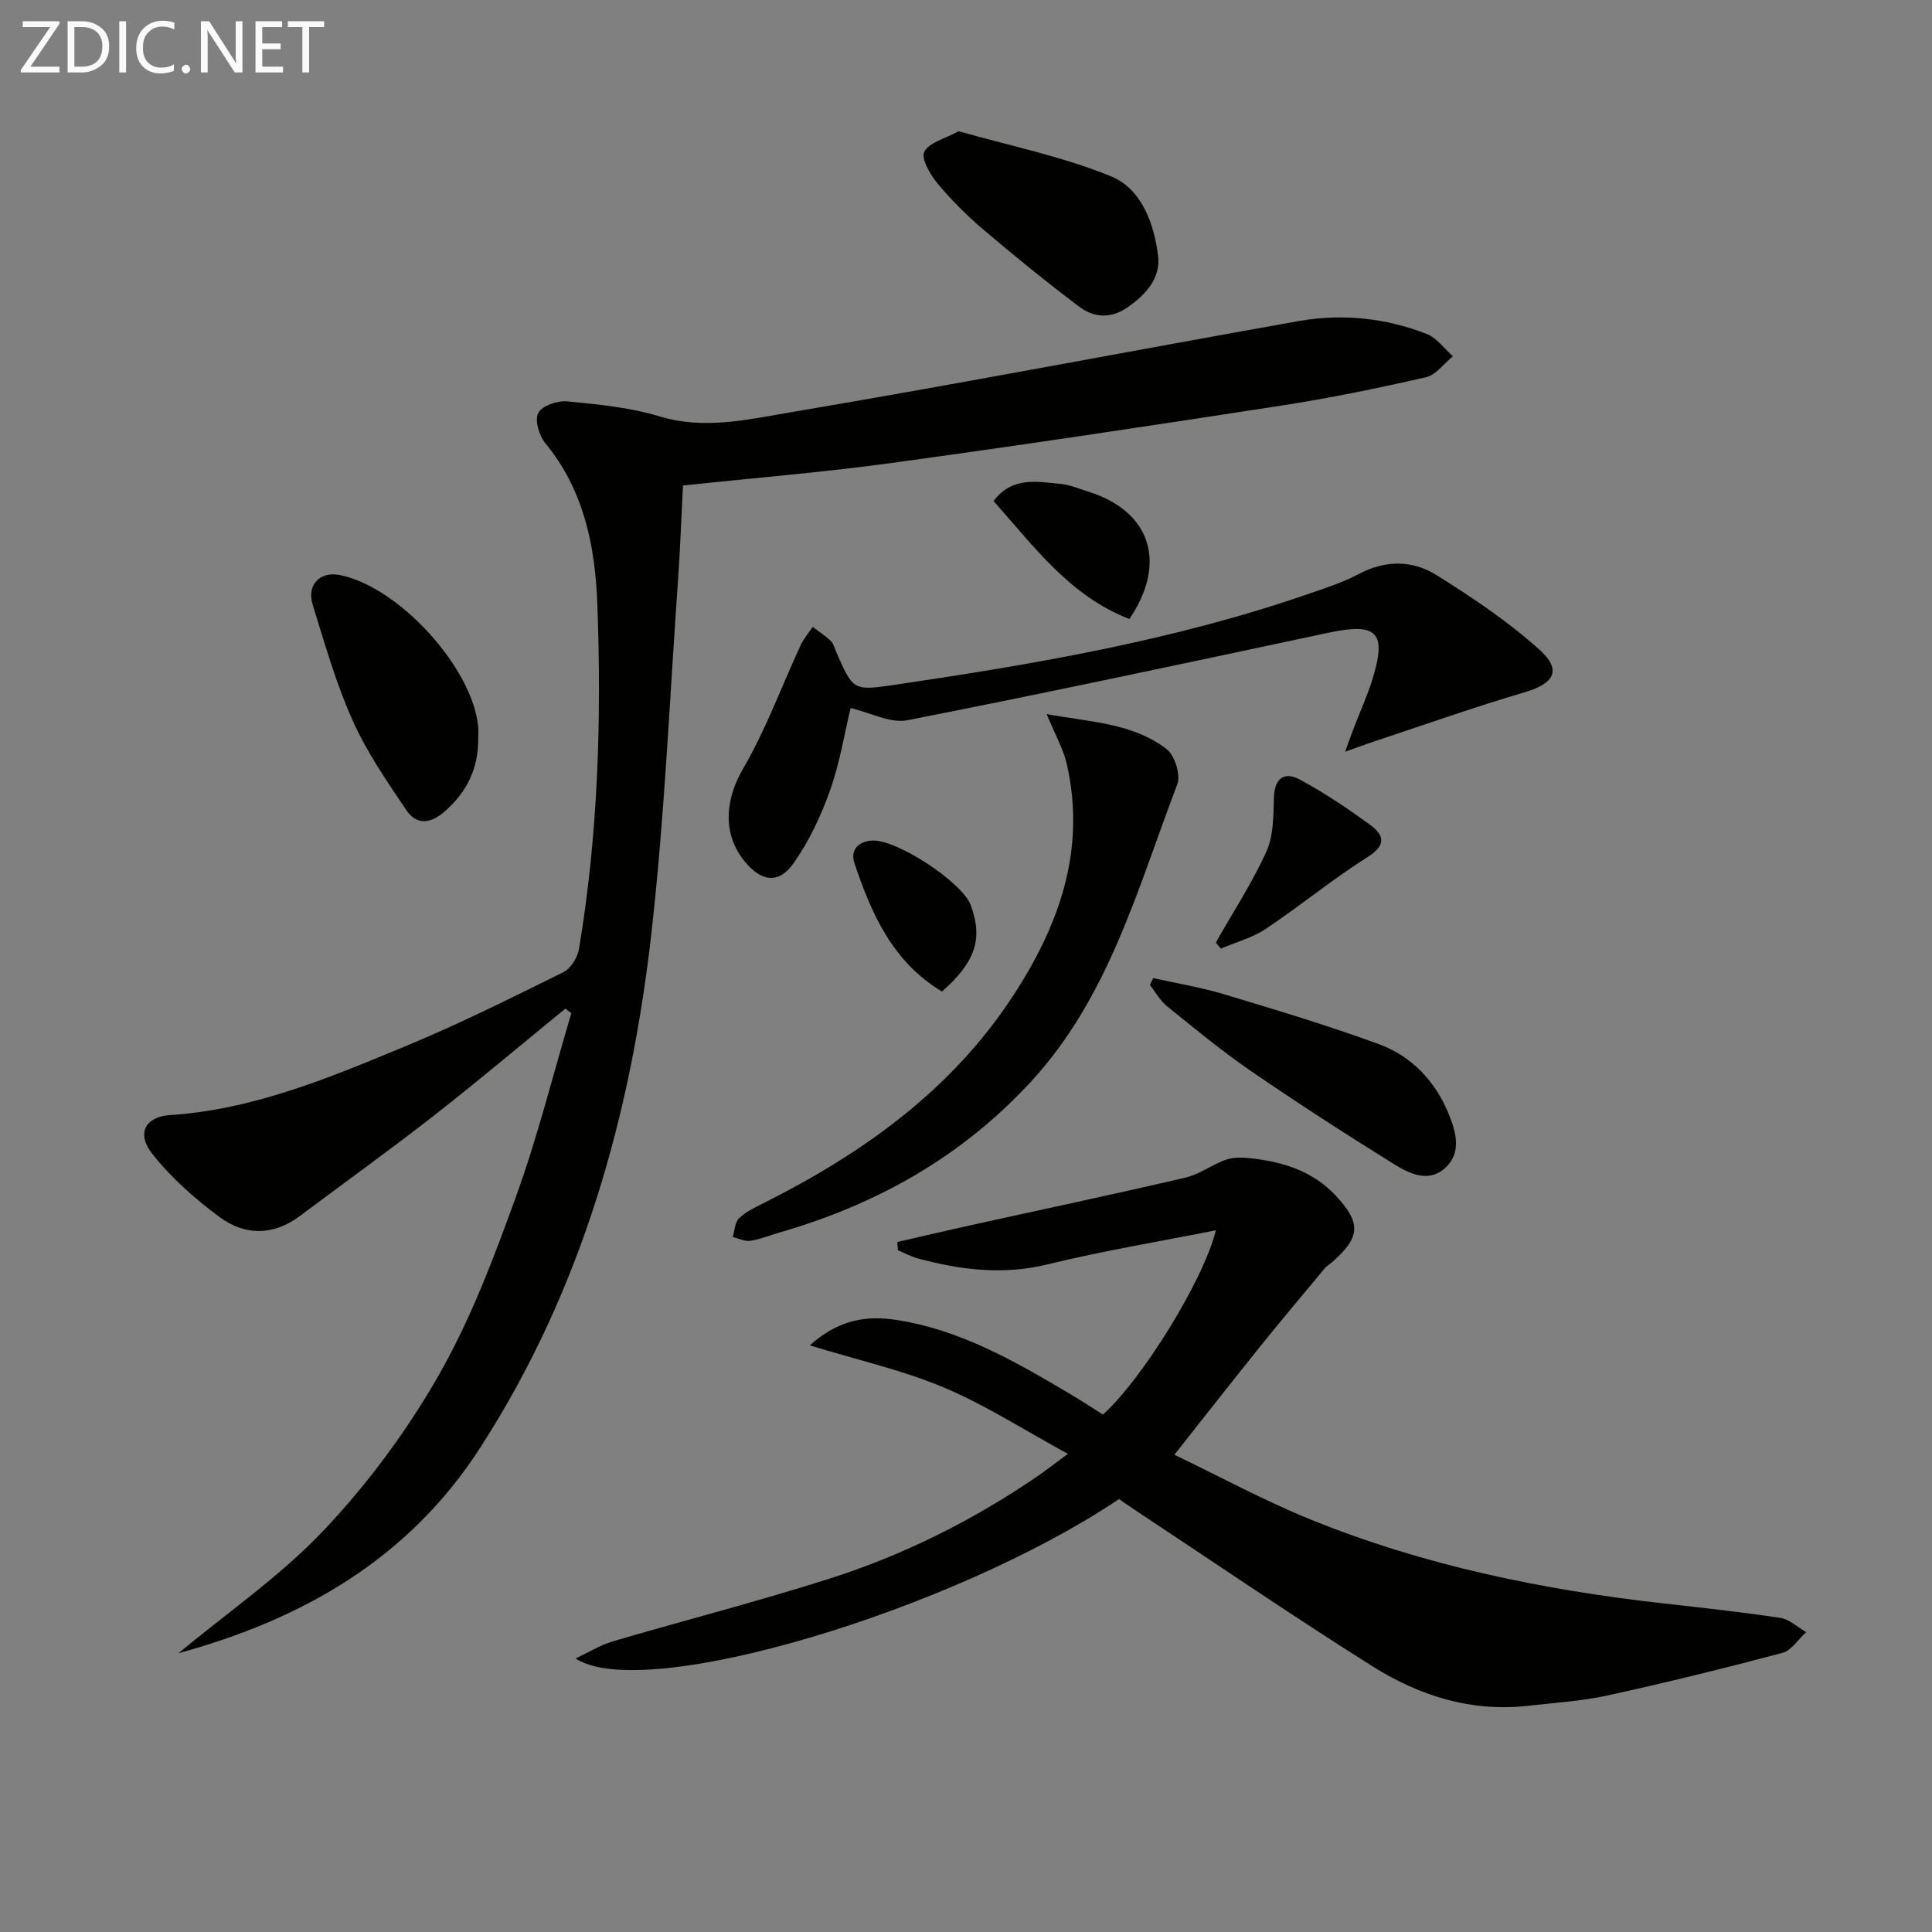 <svg enable-background="new 0 0 400 400" viewBox="0 0 400 400" xmlns="http://www.w3.org/2000/svg"><rect x="0" y="0" width="400" height="400" fill="#808080" stroke="none"/><g fill="#010100"><path d="m117.06 208.82c-9.13 7.45-18.13 15.05-27.41 22.3-9.04 7.06-18.38 13.75-27.55 20.63-5.51 4.13-11.41 4.1-16.63.24-5.13-3.8-10.08-8.18-14-13.17-3.26-4.16-1.35-7.62 3.7-7.95 17.42-1.14 33.21-7.81 48.98-14.35 11.03-4.57 21.74-9.93 32.45-15.22 1.54-.76 2.98-3.04 3.27-4.82 3.97-23.72 4.7-47.68 3.79-71.64-.45-11.84-2.8-23.44-10.78-33.11-1.28-1.55-2.22-4.77-1.44-6.24.78-1.48 3.96-2.58 5.95-2.39 6.43.62 12.99 1.23 19.12 3.1 9.27 2.82 18.26.66 27.07-.82 35.17-5.94 70.21-12.67 105.33-18.91 8.98-1.59 17.95-.65 26.47 2.67 2.09.81 3.63 3.04 5.43 4.62-1.85 1.5-3.49 3.86-5.57 4.34-10.01 2.28-20.09 4.36-30.24 5.92-26.74 4.13-53.51 8.15-80.31 11.82-14.29 1.96-28.69 3.12-43.29 4.68-.34 6.56-.56 12.99-1.01 19.41-1.73 24.37-2.77 48.82-5.5 73.08-4.27 37.99-14.49 74.23-35.51 106.79-14.77 22.87-36.6 35.43-62.41 42.47 10.15-8.44 21.2-16.04 30.19-25.57 9.05-9.59 17.11-20.5 23.65-31.94 6.63-11.59 11.43-24.34 16-36.96 4.5-12.43 7.7-25.33 11.47-38.02-.39-.32-.81-.64-1.22-.96z"/><path d="m231.69 310.36c-34.31 23.05-98.41 42.34-112.52 33.01 2.91-1.37 5.19-2.81 7.68-3.54 14.96-4.39 30.08-8.26 44.93-13 15.27-4.87 29.55-12 42.83-21.06 1.77-1.2 3.45-2.53 6.48-4.77-9.13-4.97-17.08-10.12-25.68-13.74-8.53-3.59-17.72-5.64-27.75-8.72 5.99-5.36 11.75-6.23 18.02-5.25 13.13 2.04 24.38 8.51 35.56 15.13 2.42 1.43 4.77 2.98 7.11 4.45 8.1-7.24 20.92-27.97 23.38-38.15-11.82 2.35-23.42 4.26-34.81 7.05-9.28 2.27-18.13 1.16-27.04-1.27-1.37-.37-2.65-1.1-3.97-1.66-.05-.56-.09-1.13-.14-1.69 4.67-1.07 9.34-2.18 14.02-3.22 15.22-3.36 30.47-6.58 45.65-10.12 2.97-.69 5.6-2.78 8.54-3.75 1.71-.56 3.75-.41 5.6-.18 6.4.78 12.32 2.71 16.91 7.6 5.28 5.62 5.22 8.56-.43 13.61-.62.56-1.36 1-1.89 1.63-4.44 5.33-8.91 10.64-13.26 16.05-5.72 7.11-11.34 14.3-17.77 22.42 9.31 4.46 18.59 9.51 28.31 13.45 23.39 9.48 47.92 14.52 72.94 17.33 8.09.91 16.18 1.78 24.22 3 1.88.29 3.56 1.92 5.34 2.94-1.63 1.48-3.03 3.8-4.92 4.3-12.01 3.19-24.08 6.16-36.22 8.82-5.33 1.17-10.85 1.49-16.3 2.12-11.76 1.37-22.54-2-32.25-8.1-16.75-10.53-33.08-21.71-49.59-32.63-.95-.63-1.89-1.3-2.98-2.06z"/><path d="m176.11 146.6c-1.26 5.24-2.24 11.33-4.26 17.05-1.86 5.25-4.32 10.46-7.5 15.01-3.07 4.4-6.65 3.92-10.09-.21-4.81-5.78-4.1-12.99-.41-19.3 4.71-8.08 7.95-17.01 11.9-25.54.63-1.37 1.66-2.55 2.5-3.82 1.26.95 2.6 1.81 3.74 2.89.56.53.77 1.45 1.1 2.21 3.45 7.86 3.49 8.17 11.63 6.97 29.22-4.3 58.33-9.24 86.36-18.96 3.45-1.2 6.98-2.32 10.18-4.03 5.54-2.95 11.16-2.93 16.16.2 7.4 4.63 14.76 9.56 21.23 15.37 4.82 4.33 3.18 7.07-3.1 8.92-10.47 3.09-20.78 6.75-31.15 10.18-1.64.54-3.25 1.16-5.9 2.1.88-2.43 1.34-3.76 1.85-5.08 1.25-3.25 2.71-6.44 3.75-9.76 3.1-9.93 1.05-11.95-9.06-9.8-29.03 6.19-58.06 12.4-87.19 18.12-3.52.68-7.62-1.57-11.74-2.52z"/><path d="m216.7 147.85c9.27 1.67 17.86 1.9 24.8 7.21 1.7 1.3 2.99 5.36 2.25 7.31-8.2 21.45-14.11 44.03-30.34 61.62-14.31 15.51-31.83 25.34-51.87 31.14-2.07.6-4.1 1.44-6.21 1.76-1.14.18-2.41-.49-3.63-.78.41-1.32.44-3.02 1.31-3.87 1.39-1.35 3.28-2.24 5.05-3.13 20.51-10.3 38.82-23.3 51.62-42.84 9.59-14.63 15.25-30.31 11.18-48.11-.72-3.12-2.39-6.01-4.16-10.31z"/><path d="m198.49 27.17c10.7 3.05 21.51 5.23 31.54 9.34 6.31 2.58 8.91 9.76 9.74 16.45.57 4.52-2.44 7.97-6.26 10.63-3.58 2.5-7.08 2.18-10.17-.16-6.74-5.09-13.31-10.43-19.75-15.9-3.41-2.9-6.62-6.11-9.48-9.55-1.52-1.83-3.46-5.15-2.75-6.55 1-1.95 4.3-2.71 7.13-4.26z"/><path d="m99.01 152.88c.06 6.2-2.35 11.19-7.09 15.25-2.87 2.46-5.72 2.66-7.72-.3-4.06-6.01-8.25-12.08-11.19-18.66-3.44-7.69-5.77-15.89-8.27-23.97-1.28-4.13 1.5-6.94 5.57-6.15 12.15 2.36 27.45 19.05 28.69 31.33.09.82.01 1.66.01 2.5z"/><path d="m238.76 202.5c4.89 1.1 9.87 1.91 14.66 3.35 10.77 3.24 21.56 6.48 32.11 10.35 6.77 2.49 11.65 7.68 14.4 14.42 1.51 3.7 2.76 7.99-.71 11.18-3.45 3.17-7.45 1.17-10.62-.79-10.01-6.21-19.91-12.61-29.63-19.28-6.01-4.13-11.66-8.8-17.34-13.39-1.44-1.16-2.39-2.93-3.56-4.42.23-.46.46-.94.69-1.42z"/><path d="m251.72 195.15c3.55-6.27 7.53-12.35 10.49-18.89 1.49-3.29 1.42-7.4 1.54-11.16.14-4.04 2.18-5.41 5.36-3.7 5.07 2.73 9.89 5.97 14.55 9.37 2.88 2.1 3.46 4.16-.5 6.66-7.26 4.58-13.92 10.1-21.07 14.87-2.78 1.86-6.2 2.76-9.32 4.1-.35-.41-.7-.83-1.05-1.25z"/><path d="m233.83 128.16c-12.3-4.74-19.74-15.01-28.13-24.43 3.92-5.16 9.05-3.98 13.88-3.54 1.94.18 3.83 1 5.72 1.59 12.87 4.01 16.46 14.68 8.53 26.38z"/><path d="m195.03 205.29c-10.25-6.16-14.61-16.12-18.12-26.56-.89-2.66.7-4.5 3.59-4.7 5.07-.35 18.72 8.61 20.48 13.37 2.55 6.9 1.04 11.73-5.95 17.89z"/></g><path d="m12.4 4.8-6.1 9h6v1.2h-8v-.5l6.1-8.9h-5.7v-1.2h7.6v.4z" fill="#fafafa"/><path d="m14 15v-10.6h3c1.6 0 2.9.5 4 1.4s1.6 2.2 1.6 3.8-.5 3-1.6 3.9-2.4 1.5-4 1.5zm1.4-9.4v8.2h1.6c1.3 0 2.4-.4 3.1-1.1s1.1-1.8 1.1-3.1-.4-2.3-1.2-3-1.8-1-3.1-1z" fill="#fafafa"/><path d="m26.1 4.4v10.6h-1.4v-10.6z" fill="#fafafa"/><path d="m36.1 14.6c-.8.4-1.8.6-2.9.6-1.5 0-2.7-.5-3.6-1.4s-1.4-2.2-1.4-3.8c0-1.7.5-3.1 1.5-4.1s2.3-1.6 3.9-1.6c1 0 1.8.1 2.5.4v1.4c-.8-.4-1.6-.6-2.5-.6-1.2 0-2.1.4-2.9 1.2s-1.1 1.8-1.1 3.2c0 1.3.3 2.3 1 3s1.6 1.1 2.7 1.1c1 0 2-.2 2.7-.7v1.3z" fill="#fafafa"/><path d="m37.6 14.3c0-.2.1-.5.3-.6s.4-.3.6-.3c.3 0 .5.1.6.3s.3.4.3.6-.1.4-.3.6-.4.3-.6.3c-.3 0-.5-.1-.6-.3s-.3-.4-.3-.6z" fill="#fafafa"/><path d="m50.2 15h-1.6l-5.3-8.2c-.2-.2-.3-.5-.4-.7 0 .2.1.7.1 1.5v7.4h-1.4v-10.6h1.7l5.2 8.1c.2.4.4.6.4.7 0-.3-.1-.8-.1-1.5v-7.3h1.4z" fill="#fafafa"/><path d="m58.6 15h-5.7v-10.6h5.5v1.2h-4.1v3.4h3.8v1.2h-3.8v3.6h4.3z" fill="#fafafa"/><path d="m67.1 5.6h-3.1v9.4h-1.4v-9.4h-3v-1.2h7.5z" fill="#fafafa"/></svg>
